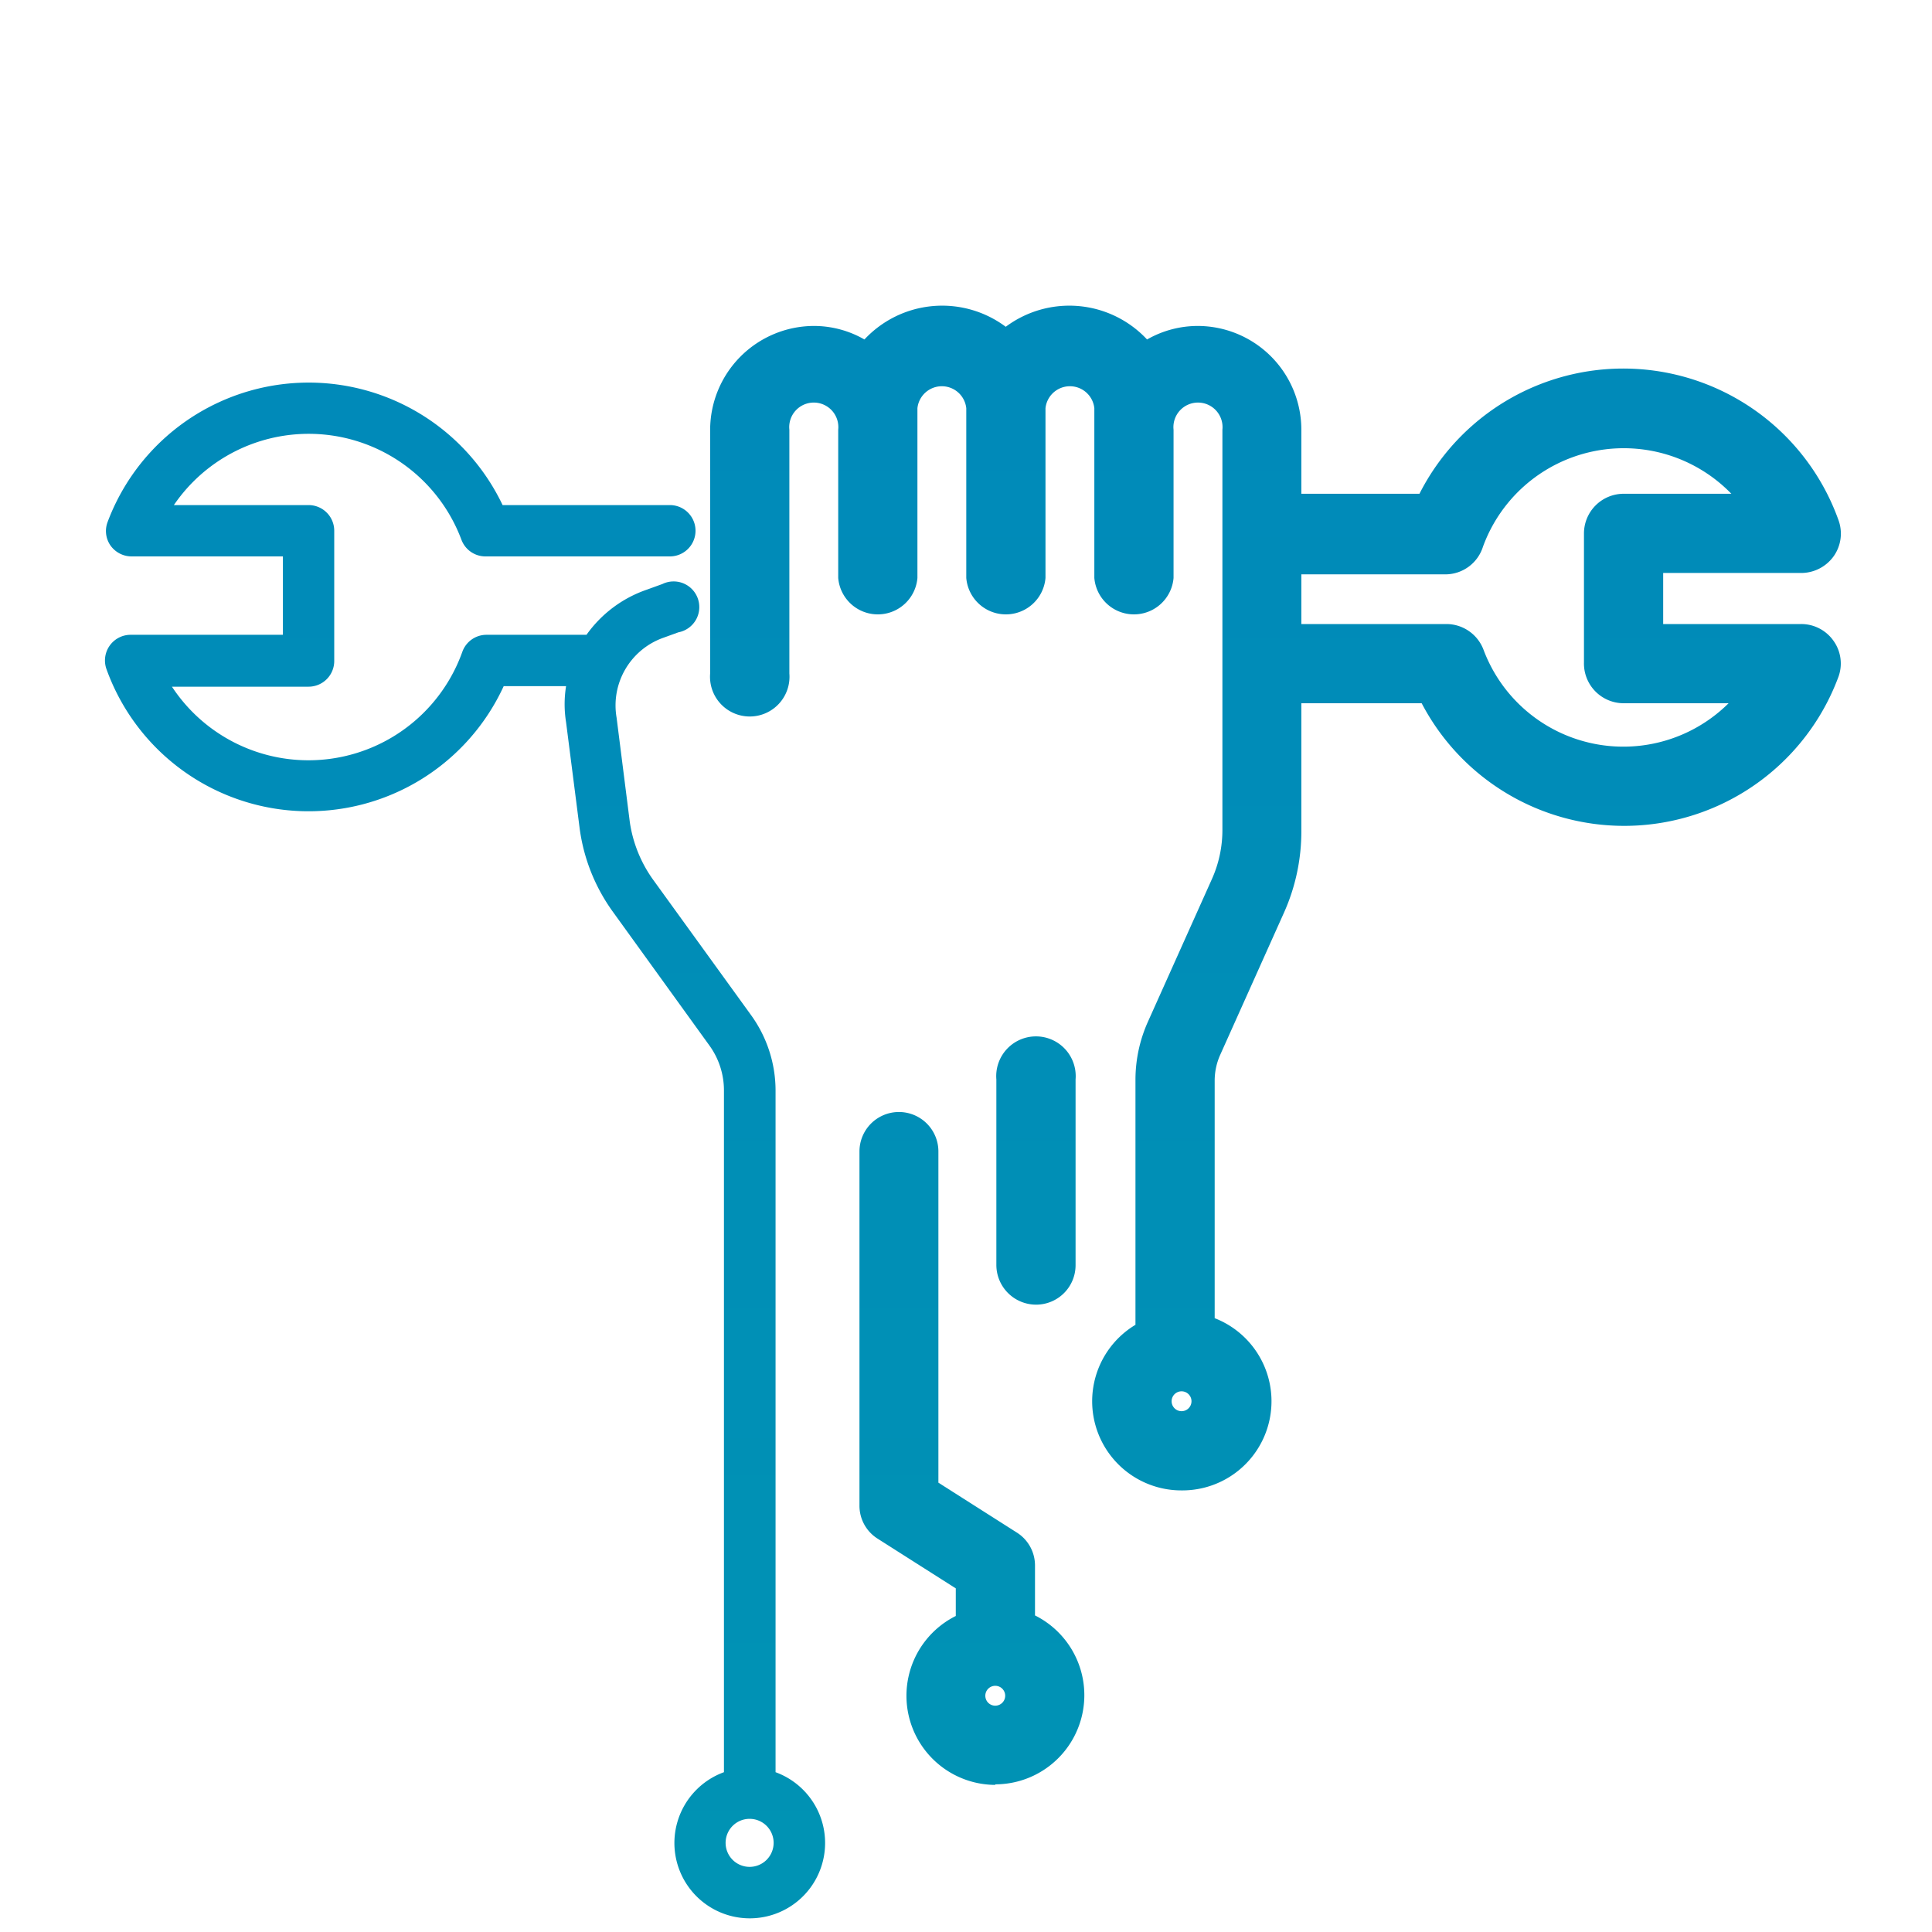 <svg id="Capa_1" data-name="Capa 1" xmlns="http://www.w3.org/2000/svg" xmlns:xlink="http://www.w3.org/1999/xlink" viewBox="0 0 70 70"><defs><style>.cls-1{fill:url(#Degradado_sin_nombre_4188);}.cls-2{fill:url(#Degradado_sin_nombre_4188-2);}.cls-3{fill:url(#Degradado_sin_nombre_4188-3);}.cls-4{fill:url(#Degradado_sin_nombre_4188-4);}.cls-5{fill:url(#Degradado_sin_nombre_4188-5);}.cls-6{fill:url(#Degradado_sin_nombre_4188-7);}.cls-7{fill:url(#Degradado_sin_nombre_4188-8);}</style><linearGradient id="Degradado_sin_nombre_4188" x1="46.21" y1="14.01" x2="46.21" y2="844.57" gradientUnits="userSpaceOnUse"><stop offset="0" stop-color="#008ab9"/><stop offset="0.38" stop-color="#00be9c"/><stop offset="0.65" stop-color="#f0f"/><stop offset="1" stop-color="#f2bd58"/></linearGradient><linearGradient id="Degradado_sin_nombre_4188-2" x1="46.21" y1="14.01" x2="46.21" y2="844.57" xlink:href="#Degradado_sin_nombre_4188"/><linearGradient id="Degradado_sin_nombre_4188-3" x1="35.21" y1="14.01" x2="35.21" y2="844.57" xlink:href="#Degradado_sin_nombre_4188"/><linearGradient id="Degradado_sin_nombre_4188-4" x1="35.21" y1="14.01" x2="35.21" y2="844.57" xlink:href="#Degradado_sin_nombre_4188"/><linearGradient id="Degradado_sin_nombre_4188-5" x1="16.85" y1="14.01" x2="16.85" y2="844.57" xlink:href="#Degradado_sin_nombre_4188"/><linearGradient id="Degradado_sin_nombre_4188-7" x1="37.54" y1="14.01" x2="37.54" y2="844.57" xlink:href="#Degradado_sin_nombre_4188"/><linearGradient id="Degradado_sin_nombre_4188-8" x1="37.54" y1="14.01" x2="37.54" y2="844.57" xlink:href="#Degradado_sin_nombre_4188"/></defs><path class="cls-1" d="M65.23,23.11H59.75V20.26h5.51A.93.93,0,0,0,66.14,19a7.78,7.78,0,0,0-14.39-.62h-5.1V15.57a3.25,3.25,0,0,0-5.2-2.6,3.24,3.24,0,0,0-5-.45,3.24,3.24,0,0,0-5,.45,3.2,3.2,0,0,0-1.95-.65,3.25,3.25,0,0,0-3.25,3.25V24.4a.94.94,0,0,0,1.87,0V15.57a1.39,1.39,0,1,1,2.77,0v5.36a.93.93,0,1,0,1.86,0V14.79a1.39,1.39,0,0,1,2.78,0v6.14a.93.93,0,1,0,1.86,0V14.79a1.39,1.39,0,0,1,2.78,0v6.14a.93.93,0,1,0,1.86,0V15.57a1.39,1.39,0,0,1,2.78,0v14.5a4.72,4.72,0,0,1-.43,2l-2.31,5.15a4.6,4.6,0,0,0-.4,1.9v9.15a2.73,2.73,0,1,0,1.86-.17v-9A2.78,2.78,0,0,1,43.75,38l2.31-5.15a6.7,6.7,0,0,0,.59-2.75V25h5.14a7.78,7.78,0,0,0,14.31-.6.92.92,0,0,0-.87-1.26ZM42.81,51.58a.86.86,0,1,1,.87-.86A.86.86,0,0,1,42.81,51.58Zm16-24a6,6,0,0,1-5.54-3.83.93.93,0,0,0-.87-.61H46.65V20.26h5.72a.93.93,0,0,0,.88-.62,5.92,5.92,0,0,1,10.52-1.25h-5a.94.94,0,0,0-.93.94V24a.93.93,0,0,0,.93.93H63.7A5.92,5.92,0,0,1,58.82,27.55Z"/><path class="cls-2" d="M42.81,54a3.23,3.23,0,0,1-1.67-6V39.11A5.14,5.14,0,0,1,41.6,37l2.31-5.15a4.34,4.34,0,0,0,.38-1.78V15.57a.89.89,0,1,0-1.77,0v5.37a1.44,1.44,0,0,1-2.87,0V14.79a.89.89,0,0,0-1.77,0v6.15a1.44,1.44,0,0,1-2.87,0V14.79a.89.89,0,0,0-1.77,0v6.15a1.44,1.44,0,0,1-2.87,0V15.57a.89.89,0,1,0-1.77,0V24.4a1.44,1.44,0,1,1-2.87,0V15.57a3.77,3.77,0,0,1,3.75-3.76,3.67,3.67,0,0,1,1.84.49,3.85,3.85,0,0,1,5.12-.46,3.85,3.85,0,0,1,5.12.46,3.7,3.7,0,0,1,1.84-.49,3.76,3.76,0,0,1,3.75,3.76v2.32h4.28a8.28,8.28,0,0,1,15.18.95,1.42,1.42,0,0,1-.17,1.31,1.45,1.45,0,0,1-1.18.61h-5v1.85h5a1.43,1.43,0,0,1,1.18.62,1.41,1.41,0,0,1,.16,1.32,8.28,8.28,0,0,1-15.09.93H47.15v4.59a7.19,7.19,0,0,1-.63,3l-2.31,5.15a2.29,2.29,0,0,0-.2.93v8.61A3.23,3.23,0,0,1,42.81,54Zm.59-40.28a1.9,1.9,0,0,1,1.89,1.9v14.5a5.4,5.4,0,0,1-.47,2.2l-2.31,5.14a4.15,4.15,0,0,0-.36,1.7v9.47l-.29.13a2.25,2.25,0,0,0-1.27,2,2.23,2.23,0,1,0,2.79-2.15l-.37-.1V39.11a3.3,3.3,0,0,1,.28-1.35l2.31-5.15a6.17,6.17,0,0,0,.55-2.54v-5.6h6l.14.29a7.27,7.27,0,0,0,13.38-.57.42.42,0,0,0,0-.39.41.41,0,0,0-.35-.18h-6V19.75h6a.41.41,0,0,0,.35-.18.45.45,0,0,0,.06-.39,7.28,7.28,0,0,0-13.46-.58l-.14.3H46.15V15.57a2.75,2.75,0,0,0-4.4-2.2l-.42.32L41,13.25a2.84,2.84,0,0,0-4.24-.38l-.36.37-.36-.37a2.82,2.82,0,0,0-4.23.38l-.3.44-.42-.32a2.74,2.74,0,0,0-4.39,2.2V24.4a.43.43,0,1,0,.85,0V15.57a1.9,1.9,0,1,1,3.79,0v5.37a.43.43,0,0,0,.85,0V14.79a1.89,1.89,0,0,1,3.78,0v6.15a.43.43,0,0,0,.43.42.42.42,0,0,0,.43-.42V14.79a1.89,1.89,0,0,1,3.78,0v6.15a.43.43,0,0,0,.43.42.42.42,0,0,0,.43-.42V15.57A1.9,1.9,0,0,1,43.4,13.67Zm-.59,38.42a1.37,1.37,0,1,1,1.37-1.37A1.37,1.37,0,0,1,42.81,52.09Zm0-1.73a.36.36,0,0,0,0,.72.36.36,0,1,0,0-.72Zm16-22.3a6.45,6.45,0,0,1-6-4.17.43.43,0,0,0-.4-.27H46.15V19.75h6.22a.43.43,0,0,0,.41-.28,6.42,6.42,0,0,1,11.41-1.35l.51.78H58.82a.43.43,0,0,0-.43.43V24a.43.43,0,0,0,.43.43h5.84l-.54.79A6.46,6.46,0,0,1,58.82,28.06ZM47.15,22.61h5.26a1.44,1.44,0,0,1,1.34.93,5.41,5.41,0,0,0,8.88,1.94H58.82A1.44,1.44,0,0,1,57.39,24V19.33a1.44,1.44,0,0,1,1.43-1.44h3.91a5.43,5.43,0,0,0-9,1.92,1.43,1.43,0,0,1-1.35,1H47.15Z"/><path class="cls-3" d="M37,58.88V56.75a.93.93,0,0,0-.43-.79L33.5,54V41.72a.93.93,0,1,0-1.86,0v12.8a.93.93,0,0,0,.43.79l3.06,1.95v1.62a2.73,2.73,0,1,0,1.86,0Zm-.93,3.43a.87.87,0,1,1,.87-.87A.87.87,0,0,1,36.06,62.31Z"/><path class="cls-4" d="M36.06,64.67a3.23,3.23,0,0,1-1.43-6.12v-1l-2.83-1.8a1.41,1.41,0,0,1-.66-1.21V41.72a1.43,1.43,0,1,1,2.86,0v12l2.83,1.8a1.41,1.41,0,0,1,.67,1.21v1.8a3.23,3.23,0,0,1-1.44,6.12ZM32.57,41.29a.43.43,0,0,0-.43.43v12.8a.43.43,0,0,0,.2.36l3.3,2.1v2.26l-.33.12a2.23,2.23,0,1,0,1.51,0l-.33-.12V56.75a.43.43,0,0,0-.2-.37L33,54.29V41.72A.43.43,0,0,0,32.57,41.29Zm3.49,21.52a1.37,1.37,0,1,1,1.37-1.37A1.36,1.36,0,0,1,36.06,62.81Zm0-1.73a.36.36,0,0,0,0,.72.36.36,0,1,0,0-.72Z"/><path class="cls-5" d="M28.1,64.21V39.51a4.67,4.67,0,0,0-.88-2.72l-3.53-4.88a4.76,4.76,0,0,1-.87-2.12L22.34,26v0A2.6,2.6,0,0,1,24,23.12l.58-.21A.93.93,0,1,0,24,21.16l-.58.21A4.45,4.45,0,0,0,21.25,23H17.63a.93.93,0,0,0-.88.62A5.92,5.92,0,0,1,6.23,24.88h4.95a.93.93,0,0,0,.93-.93V19.23a.93.93,0,0,0-.93-.93H6.3a5.91,5.91,0,0,1,10.42,1.26.93.93,0,0,0,.87.6h6.68a.93.93,0,0,0,0-1.86H18.21a7.78,7.78,0,0,0-14.31.61.92.92,0,0,0,.1.85.94.94,0,0,0,.77.4h5.48V23H4.74a.93.93,0,0,0-.88,1.25,7.78,7.78,0,0,0,14.39.61h2.26a4.11,4.11,0,0,0,0,1.31L21,30v0A6.65,6.65,0,0,0,22.18,33l3.53,4.89a2.77,2.77,0,0,1,.52,1.62v24.7a2.73,2.73,0,1,0,1.87,0Zm-.94,3.43a.87.87,0,1,1,.87-.87A.87.87,0,0,1,27.16,67.64Z"/><path class="cls-5" d="M27.16,70a3.23,3.23,0,0,1-1.43-6.12V39.51a2.27,2.27,0,0,0-.43-1.33l-3.53-4.89a7.18,7.18,0,0,1-1.29-3.17L20,26.25a5,5,0,0,1-.05-.87H18.56a8.27,8.27,0,0,1-15.17-.94,1.42,1.42,0,0,1,.17-1.31,1.45,1.45,0,0,1,1.18-.61h5V20.67h-5a1.43,1.43,0,0,1-1.18-.62,1.41,1.41,0,0,1-.16-1.32,8.28,8.28,0,0,1,15.09-.93h5.75a1.43,1.43,0,0,1,.29,2.84,1.43,1.43,0,0,1,.2,2.75l-.58.21a2.07,2.07,0,0,0-1.34,2.26l.48,3.86a4.36,4.36,0,0,0,.77,1.89l3.53,4.89a5.11,5.11,0,0,1,1,3V63.88A3.23,3.23,0,0,1,27.16,70ZM17.93,24.38h3.16L21,25a3.76,3.76,0,0,0,0,1.16L21.47,30a6.25,6.25,0,0,0,1.11,2.73l3.53,4.89a3.25,3.25,0,0,1,.63,1.92V64.56l-.33.12a2.23,2.23,0,1,0,1.51,0l-.33-.12V39.51a4.13,4.13,0,0,0-.78-2.42L23.28,32.2a5.42,5.42,0,0,1-1-2.34L21.84,26a3.11,3.11,0,0,1,2-3.36l.58-.21a.43.43,0,1,0-.29-.8l-.58.21a3.84,3.84,0,0,0-1.89,1.46l-.15.21H17.63a.44.44,0,0,0-.41.29A6.42,6.42,0,0,1,5.81,25.16l-.51-.78h5.88a.43.43,0,0,0,.43-.43V19.23a.42.42,0,0,0-.43-.42H5.34L5.88,18a6.42,6.42,0,0,1,11.31,1.36.42.42,0,0,0,.4.28h6.68a.43.43,0,1,0,0-.85H17.89l-.14-.29a7.27,7.27,0,0,0-13.38.56.44.44,0,0,0,0,.4.44.44,0,0,0,.35.18h6v3.86h-6a.43.43,0,0,0-.41.58,7.28,7.28,0,0,0,13.46.57Zm-10.66,1a5.42,5.42,0,0,0,9-1.91,1.43,1.43,0,0,1,1.35-.95H21a4.89,4.89,0,0,1,2.21-1.62l.58-.21.07,0H17.59a1.45,1.45,0,0,1-1.34-.93A5.41,5.41,0,0,0,7.37,17.8h3.81a1.43,1.43,0,0,1,1.43,1.43V24a1.43,1.43,0,0,1-1.43,1.43ZM27.16,68.14a1.37,1.37,0,1,1,1.37-1.37A1.37,1.37,0,0,1,27.16,68.14Zm0-1.73a.36.36,0,1,0,.37.36A.36.36,0,0,0,27.16,66.41Z"/><path class="cls-6" d="M38.47,45.84V39.11a.93.93,0,1,0-1.86,0v6.73a.93.93,0,1,0,1.86,0Z"/><path class="cls-7" d="M37.54,47.27a1.44,1.44,0,0,1-1.44-1.43V39.11a1.44,1.44,0,1,1,2.87,0v6.73A1.43,1.43,0,0,1,37.54,47.27Zm0-8.59a.43.43,0,0,0-.43.43v6.73a.43.43,0,0,0,.43.43.44.44,0,0,0,.43-.43V39.11A.43.43,0,0,0,37.54,38.68Z"/></svg>